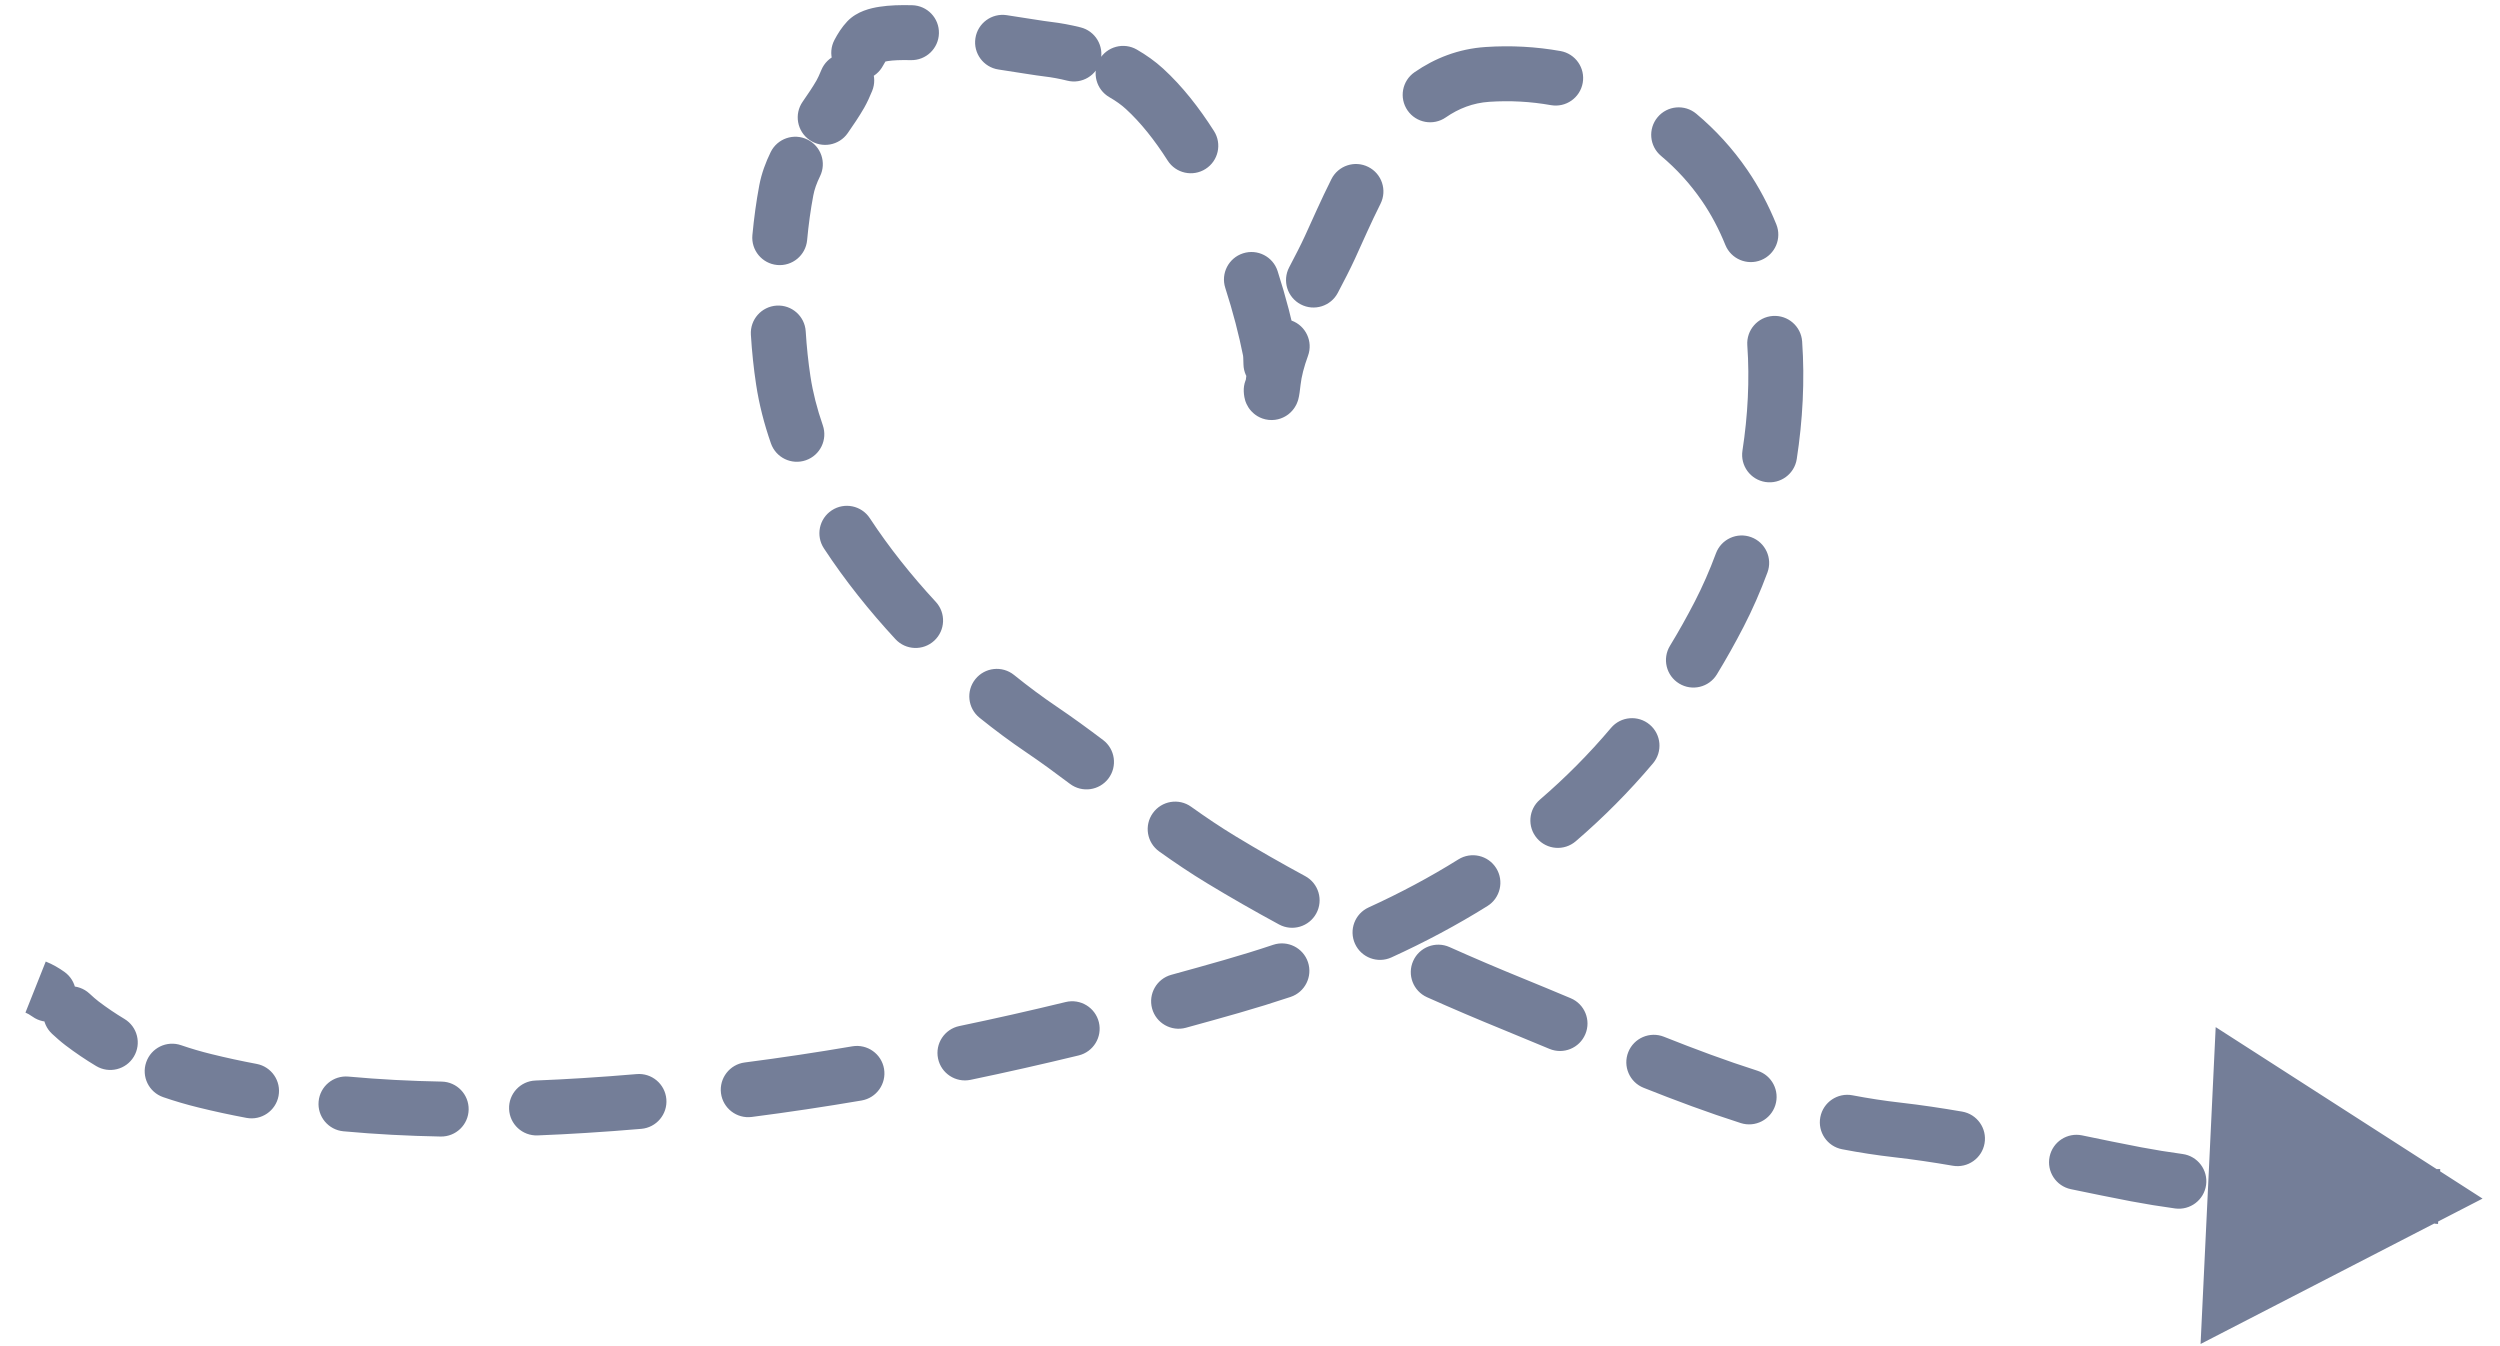 <?xml version="1.0" encoding="UTF-8"?> <svg xmlns="http://www.w3.org/2000/svg" width="91" height="49" viewBox="0 0 91 49" fill="none"><path d="M2.985 37.25L2.38 38.046L2.985 37.25ZM7.459 39.342L7.699 38.37L7.459 39.342ZM21.263 40.241L21.201 39.243L21.263 40.241ZM44.828 35.907L45.103 36.869L44.828 35.907ZM62.58 22.353L63.469 22.811L63.469 22.811L62.58 22.353ZM62.775 6.748L63.6 6.182L63.6 6.182L62.775 6.748ZM54.143 2.708L54.076 1.711L54.143 2.708ZM48.411 9L47.502 8.584L47.502 8.584L48.411 9ZM46.346 13.902L47.34 14.011L46.346 13.902ZM46.231 12.761L47.212 12.566L46.231 12.761ZM41.662 3.234L42.338 2.497L41.662 3.234ZM38.142 1.791L38.258 0.797L38.142 1.791ZM31.566 1.467L32.29 2.157L31.566 1.467ZM30.588 3.426L29.721 2.928L30.588 3.426ZM28.621 6.93L27.638 6.745L28.621 6.93ZM28.511 13.85L29.5 13.7L28.511 13.85ZM37.907 26.551L38.467 25.723L38.467 25.723L37.907 26.551ZM44.462 31.299L44.981 30.444L44.462 31.299ZM55.079 36.55L54.702 37.476L55.079 36.55ZM69.067 41.13L68.955 42.124L69.067 41.13ZM77.749 42.743L77.562 43.726L77.749 42.743ZM90.365 43.629L80.651 37.387L80.101 48.921L90.365 43.629ZM1.185 37.007C1.635 37.327 2.259 37.221 2.58 36.771C2.9 36.321 2.795 35.697 2.345 35.377L1.185 37.007ZM3.256 36.165C2.85 35.79 2.217 35.815 1.842 36.22C1.467 36.626 1.492 37.258 1.897 37.633L3.256 36.165ZM3.5 38.804C3.974 39.088 4.588 38.935 4.872 38.461C5.156 37.987 5.003 37.373 4.529 37.089L3.5 38.804ZM6.593 38.046C6.071 37.865 5.502 38.142 5.322 38.665C5.141 39.187 5.418 39.756 5.94 39.936L6.593 38.046ZM8.971 40.691C9.514 40.793 10.036 40.436 10.139 39.893C10.241 39.35 9.883 38.828 9.341 38.726L8.971 40.691ZM12.686 39.188C12.136 39.137 11.649 39.541 11.598 40.091C11.547 40.641 11.951 41.128 12.501 41.179L12.686 39.188ZM16.04 41.37C16.593 41.38 17.049 40.941 17.059 40.389C17.069 39.837 16.63 39.381 16.078 39.37L16.04 41.37ZM19.491 39.331C18.939 39.352 18.509 39.817 18.531 40.369C18.552 40.921 19.017 41.351 19.569 41.329L19.491 39.331ZM23.343 41.09C23.894 41.043 24.302 40.558 24.255 40.008C24.208 39.458 23.724 39.05 23.174 39.097L23.343 41.09ZM27.108 38.674C26.561 38.745 26.174 39.246 26.244 39.794C26.315 40.341 26.817 40.728 27.364 40.657L27.108 38.674ZM31.361 40.058C31.905 39.965 32.271 39.449 32.179 38.904C32.086 38.36 31.57 37.994 31.025 38.086L31.361 40.058ZM34.92 37.348C34.379 37.461 34.032 37.99 34.145 38.531C34.257 39.072 34.787 39.419 35.328 39.306L34.92 37.348ZM39.262 38.418C39.799 38.288 40.129 37.747 39.999 37.21C39.868 36.674 39.328 36.344 38.791 36.474L39.262 38.418ZM42.638 35.482C42.105 35.627 41.791 36.177 41.936 36.71C42.081 37.242 42.631 37.556 43.164 37.411L42.638 35.482ZM46.978 36.288C47.502 36.113 47.785 35.546 47.61 35.022C47.435 34.499 46.868 34.216 46.344 34.391L46.978 36.288ZM49.817 33.031C49.315 33.26 49.094 33.853 49.323 34.355C49.552 34.858 50.145 35.079 50.648 34.85L49.817 33.031ZM54.144 32.979C54.612 32.686 54.755 32.069 54.462 31.601C54.169 31.132 53.552 30.99 53.084 31.283L54.144 32.979ZM56.054 29.105C55.635 29.465 55.587 30.096 55.947 30.515C56.307 30.934 56.938 30.982 57.357 30.622L56.054 29.105ZM60.169 27.786C60.525 27.364 60.472 26.733 60.05 26.377C59.628 26.021 58.997 26.074 58.641 26.496L60.169 27.786ZM60.787 23.507C60.5 23.979 60.649 24.594 61.121 24.881C61.593 25.169 62.208 25.019 62.495 24.547L60.787 23.507ZM64.335 20.839C64.527 20.322 64.263 19.746 63.746 19.554C63.228 19.361 62.652 19.625 62.46 20.143L64.335 20.839ZM63.425 16.405C63.342 16.951 63.716 17.461 64.262 17.545C64.808 17.629 65.318 17.254 65.402 16.708L63.425 16.405ZM65.598 12.429C65.559 11.878 65.081 11.463 64.53 11.501C63.979 11.54 63.564 12.018 63.602 12.569L65.598 12.429ZM62.803 8.916C63.011 9.428 63.594 9.674 64.106 9.467C64.618 9.259 64.865 8.676 64.657 8.164L62.803 8.916ZM61.746 4.141C61.322 3.786 60.691 3.842 60.337 4.266C59.983 4.69 60.038 5.32 60.462 5.675L61.746 4.141ZM56.451 3.827C56.995 3.924 57.514 3.562 57.611 3.018C57.708 2.474 57.346 1.955 56.802 1.858L56.451 3.827ZM51.489 2.629C51.035 2.943 50.921 3.565 51.235 4.02C51.549 4.474 52.172 4.588 52.626 4.274L51.489 2.629ZM50.25 7.418C50.498 6.924 50.299 6.323 49.805 6.076C49.311 5.828 48.711 6.028 48.463 6.521L50.25 7.418ZM46.926 9.73C46.669 10.22 46.858 10.824 47.348 11.08C47.837 11.336 48.441 11.147 48.697 10.658L46.926 9.73ZM47.611 12.952C47.801 12.433 47.534 11.859 47.015 11.67C46.496 11.48 45.922 11.748 45.733 12.266L47.611 12.952ZM47.271 14.154C47.243 13.603 46.773 13.178 46.222 13.206C45.67 13.234 45.246 13.704 45.273 14.255L47.271 14.154ZM45.262 13.261C45.273 13.813 45.729 14.252 46.282 14.241C46.834 14.23 47.273 13.773 47.262 13.221L45.262 13.261ZM46.505 9.867C46.336 9.341 45.773 9.052 45.247 9.221C44.721 9.39 44.431 9.953 44.6 10.479L46.505 9.867ZM42.502 5.843C42.798 6.309 43.416 6.447 43.882 6.15C44.348 5.854 44.486 5.236 44.189 4.77L42.502 5.843ZM41.38 1.804C40.901 1.529 40.29 1.693 40.014 2.172C39.739 2.651 39.903 3.262 40.382 3.538L41.38 1.804ZM38.847 2.936C39.382 3.07 39.925 2.745 40.06 2.209C40.194 1.673 39.869 1.13 39.333 0.996L38.847 2.936ZM36.643 0.552C36.097 0.47 35.587 0.846 35.505 1.392C35.422 1.938 35.798 2.448 36.344 2.53L36.643 0.552ZM33.152 2.189C33.705 2.203 34.163 1.766 34.177 1.214C34.191 0.662 33.755 0.203 33.202 0.19L33.152 2.189ZM30.373 1.456C30.116 1.945 30.305 2.55 30.794 2.806C31.283 3.063 31.887 2.875 32.144 2.386L30.373 1.456ZM31.745 3.313C31.957 2.802 31.715 2.217 31.205 2.006C30.695 1.794 30.11 2.036 29.898 2.546L31.745 3.313ZM29.217 3.702C28.901 4.154 29.012 4.778 29.465 5.094C29.918 5.41 30.541 5.299 30.857 4.846L29.217 3.702ZM29.849 6.416C30.092 5.92 29.886 5.321 29.39 5.079C28.894 4.836 28.295 5.042 28.052 5.538L29.849 6.416ZM27.387 8.558C27.336 9.108 27.74 9.595 28.29 9.646C28.84 9.697 29.327 9.293 29.379 8.743L27.387 8.558ZM29.328 12.061C29.294 11.509 28.82 11.09 28.268 11.124C27.717 11.159 27.298 11.633 27.332 12.184L29.328 12.061ZM28.061 16.137C28.242 16.659 28.812 16.935 29.334 16.753C29.855 16.572 30.131 16.002 29.95 15.48L28.061 16.137ZM31.662 18.863C31.359 18.401 30.739 18.273 30.277 18.576C29.815 18.879 29.687 19.499 29.99 19.96L31.662 18.863ZM32.594 23.265C32.969 23.671 33.602 23.695 34.007 23.32C34.413 22.945 34.437 22.312 34.062 21.907L32.594 23.265ZM36.91 24.568C36.48 24.222 35.85 24.29 35.504 24.72C35.157 25.15 35.225 25.779 35.655 26.126L36.91 24.568ZM38.946 28.532C39.387 28.865 40.014 28.777 40.347 28.337C40.68 27.896 40.592 27.269 40.152 26.936L38.946 28.532ZM43.358 29.366C42.909 29.044 42.284 29.148 41.963 29.598C41.641 30.047 41.745 30.671 42.194 30.993L43.358 29.366ZM46.558 33.651C47.043 33.914 47.65 33.733 47.913 33.248C48.176 32.762 47.996 32.155 47.511 31.892L46.558 33.651ZM52.761 34.473C52.257 34.248 51.665 34.474 51.44 34.978C51.214 35.482 51.44 36.074 51.944 36.299L52.761 34.473ZM56.398 38.178C56.908 38.392 57.494 38.152 57.707 37.642C57.921 37.133 57.681 36.547 57.171 36.334L56.398 38.178ZM60.568 37.738C60.055 37.534 59.473 37.784 59.269 38.297C59.065 38.81 59.315 39.392 59.828 39.596L60.568 37.738ZM63.364 40.88C63.89 41.048 64.453 40.758 64.621 40.232C64.789 39.706 64.499 39.143 63.973 38.975L63.364 40.88ZM67.43 39.869C66.888 39.765 66.364 40.121 66.26 40.663C66.156 41.206 66.512 41.73 67.054 41.833L67.43 39.869ZM71.083 42.433C71.627 42.526 72.144 42.161 72.238 41.617C72.332 41.073 71.966 40.556 71.422 40.462L71.083 42.433ZM75.789 41.328C75.248 41.215 74.719 41.562 74.606 42.102C74.493 42.643 74.839 43.173 75.38 43.286L75.789 41.328ZM79.175 43.988C79.722 44.062 80.227 43.68 80.302 43.132C80.376 42.585 79.994 42.081 79.447 42.006L79.175 43.988ZM82.525 42.305C81.974 42.269 81.498 42.687 81.462 43.238C81.426 43.789 81.844 44.265 82.395 44.301L82.525 42.305ZM85.588 44.448C86.14 44.466 86.602 44.034 86.621 43.482C86.639 42.93 86.207 42.467 85.655 42.449L85.588 44.448ZM88.824 42.554C88.272 42.533 87.807 42.962 87.785 43.514C87.763 44.066 88.193 44.531 88.745 44.553L88.824 42.554ZM0.926 36.859C0.999 36.888 1.083 36.934 1.185 37.007L2.345 35.377C2.15 35.238 1.924 35.103 1.665 35L0.926 36.859ZM1.897 37.633C2.039 37.764 2.202 37.91 2.38 38.046L3.591 36.454C3.491 36.378 3.384 36.284 3.256 36.165L1.897 37.633ZM2.38 38.046C2.743 38.322 3.116 38.574 3.5 38.804L4.529 37.089C4.208 36.896 3.895 36.685 3.591 36.454L2.38 38.046ZM5.94 39.936C6.36 40.081 6.786 40.206 7.22 40.312L7.699 38.37C7.321 38.278 6.952 38.169 6.593 38.046L5.94 39.936ZM7.22 40.312C7.799 40.455 8.383 40.581 8.971 40.691L9.341 38.726C8.787 38.622 8.24 38.504 7.699 38.37L7.22 40.312ZM12.501 41.179C13.679 41.288 14.862 41.348 16.04 41.37L16.078 39.37C14.943 39.349 13.809 39.291 12.686 39.188L12.501 41.179ZM19.569 41.329C20.159 41.306 20.745 41.276 21.326 41.239L21.201 39.243C20.634 39.279 20.064 39.308 19.491 39.331L19.569 41.329ZM21.326 41.239C22.001 41.197 22.673 41.147 23.343 41.09L23.174 39.097C22.518 39.153 21.86 39.202 21.201 39.243L21.326 41.239ZM27.364 40.657C28.703 40.484 30.035 40.284 31.361 40.058L31.025 38.086C29.724 38.308 28.419 38.504 27.108 38.674L27.364 40.657ZM35.328 39.306C36.643 39.032 37.954 38.735 39.262 38.418L38.791 36.474C37.502 36.787 36.212 37.079 34.92 37.348L35.328 39.306ZM43.164 37.411C43.81 37.235 44.456 37.054 45.103 36.869L44.552 34.946C43.914 35.129 43.276 35.308 42.638 35.482L43.164 37.411ZM45.103 36.869C45.738 36.687 46.364 36.493 46.978 36.288L46.344 34.391C45.759 34.587 45.161 34.772 44.552 34.946L45.103 36.869ZM50.648 34.85C51.866 34.294 53.033 33.673 54.144 32.979L53.084 31.283C52.053 31.927 50.963 32.508 49.817 33.031L50.648 34.85ZM57.357 30.622C58.359 29.761 59.298 28.819 60.169 27.786L58.641 26.496C57.839 27.446 56.976 28.313 56.054 29.105L57.357 30.622ZM62.495 24.547C62.835 23.989 63.16 23.41 63.469 22.811L61.691 21.895C61.403 22.453 61.102 22.99 60.787 23.507L62.495 24.547ZM63.469 22.811C63.787 22.194 64.078 21.532 64.335 20.839L62.46 20.143C62.229 20.766 61.97 21.353 61.691 21.895L63.469 22.811ZM65.402 16.708C65.619 15.3 65.697 13.848 65.598 12.429L63.602 12.569C63.69 13.824 63.622 15.126 63.425 16.405L65.402 16.708ZM64.657 8.164C64.375 7.468 64.025 6.802 63.6 6.182L61.95 7.313C62.287 7.804 62.57 8.341 62.803 8.916L64.657 8.164ZM63.6 6.182C63.067 5.405 62.441 4.723 61.746 4.141L60.462 5.675C61.02 6.142 61.522 6.689 61.95 7.313L63.6 6.182ZM56.802 1.858C55.91 1.699 54.994 1.649 54.076 1.711L54.209 3.706C54.967 3.655 55.72 3.697 56.451 3.827L56.802 1.858ZM54.076 1.711C53.081 1.777 52.222 2.122 51.489 2.629L52.626 4.274C53.098 3.948 53.615 3.746 54.209 3.706L54.076 1.711ZM48.463 6.521C48.093 7.258 47.771 7.998 47.502 8.584L49.321 9.417C49.61 8.785 49.902 8.112 50.25 7.418L48.463 6.521ZM47.502 8.584C47.346 8.925 47.149 9.304 46.926 9.73L48.697 10.658C48.916 10.24 49.139 9.814 49.321 9.417L47.502 8.584ZM45.733 12.266C45.554 12.755 45.409 13.272 45.352 13.792L47.34 14.011C47.374 13.704 47.466 13.35 47.611 12.952L45.733 12.266ZM45.352 13.792C45.324 14.039 45.315 14.059 45.33 14.005C45.334 13.99 45.347 13.945 45.371 13.889C45.374 13.881 45.455 13.67 45.67 13.502C45.806 13.395 46.058 13.259 46.392 13.295C46.715 13.33 46.922 13.505 47.02 13.612C47.185 13.793 47.236 13.986 47.239 13.998C47.255 14.053 47.263 14.095 47.265 14.111C47.268 14.131 47.27 14.145 47.27 14.151C47.272 14.162 47.272 14.165 47.271 14.154L45.273 14.255C45.274 14.259 45.277 14.416 45.322 14.566C45.327 14.585 45.379 14.782 45.546 14.964C45.645 15.073 45.854 15.249 46.177 15.284C46.513 15.32 46.766 15.183 46.903 15.076C47.121 14.905 47.203 14.691 47.209 14.676C47.236 14.614 47.251 14.562 47.258 14.536C47.296 14.399 47.32 14.19 47.34 14.011L45.352 13.792ZM47.262 13.221C47.258 13.039 47.251 12.762 47.212 12.566L45.25 12.957C45.246 12.937 45.246 12.931 45.248 12.948C45.25 12.963 45.252 12.985 45.254 13.017C45.257 13.081 45.26 13.164 45.262 13.261L47.262 13.221ZM47.212 12.566C47.046 11.732 46.808 10.811 46.505 9.867L44.6 10.479C44.882 11.355 45.1 12.202 45.25 12.957L47.212 12.566ZM44.189 4.77C43.648 3.919 43.032 3.133 42.338 2.497L40.986 3.971C41.516 4.457 42.026 5.095 42.502 5.843L44.189 4.77ZM42.338 2.497C42.047 2.23 41.719 2 41.38 1.804L40.382 3.538C40.619 3.674 40.822 3.82 40.986 3.971L42.338 2.497ZM39.333 0.996C38.969 0.905 38.605 0.838 38.258 0.797L38.026 2.784C38.284 2.814 38.562 2.865 38.847 2.936L39.333 0.996ZM38.258 0.797C37.987 0.766 37.422 0.67 36.643 0.552L36.344 2.53C37.05 2.637 37.713 2.748 38.026 2.784L38.258 0.797ZM33.202 0.19C32.788 0.179 32.372 0.19 32.009 0.247C31.705 0.294 31.197 0.404 30.841 0.778L32.29 2.157C32.206 2.246 32.136 2.267 32.157 2.259C32.171 2.253 32.219 2.238 32.316 2.223C32.509 2.193 32.79 2.18 33.152 2.189L33.202 0.19ZM30.841 0.778C30.637 0.993 30.486 1.241 30.373 1.456L32.144 2.386C32.217 2.247 32.267 2.181 32.29 2.157L30.841 0.778ZM29.898 2.546C29.823 2.727 29.767 2.848 29.721 2.928L31.455 3.925C31.569 3.726 31.666 3.504 31.745 3.313L29.898 2.546ZM29.721 2.928C29.583 3.168 29.414 3.419 29.217 3.702L30.857 4.846C31.058 4.557 31.271 4.245 31.455 3.925L29.721 2.928ZM28.052 5.538C27.873 5.904 27.721 6.307 27.638 6.745L29.604 7.115C29.644 6.898 29.726 6.668 29.849 6.416L28.052 5.538ZM27.638 6.745C27.528 7.329 27.445 7.938 27.387 8.558L29.379 8.743C29.431 8.178 29.506 7.631 29.604 7.115L27.638 6.745ZM27.332 12.184C27.37 12.806 27.434 13.416 27.523 14.001L29.5 13.7C29.421 13.179 29.363 12.628 29.328 12.061L27.332 12.184ZM27.523 14.001C27.632 14.719 27.816 15.434 28.061 16.137L29.95 15.48C29.741 14.878 29.588 14.283 29.5 13.7L27.523 14.001ZM29.99 19.96C30.755 21.126 31.645 22.239 32.594 23.265L34.062 21.907C33.178 20.951 32.359 19.925 31.662 18.863L29.99 19.96ZM35.655 26.126C36.22 26.581 36.787 27.001 37.346 27.379L38.467 25.723C37.957 25.378 37.434 24.991 36.91 24.568L35.655 26.126ZM37.346 27.379C37.888 27.746 38.417 28.133 38.946 28.532L40.152 26.936C39.607 26.525 39.048 26.116 38.467 25.723L37.346 27.379ZM42.194 30.993C42.754 31.393 43.334 31.785 43.944 32.154L44.981 30.444C44.425 30.107 43.888 29.745 43.358 29.366L42.194 30.993ZM43.944 32.154C44.79 32.667 45.665 33.167 46.558 33.651L47.511 31.892C46.643 31.422 45.797 30.939 44.981 30.444L43.944 32.154ZM51.944 36.299C52.868 36.712 53.791 37.105 54.702 37.476L55.456 35.623C54.566 35.261 53.664 34.877 52.761 34.473L51.944 36.299ZM54.702 37.476C55.267 37.706 55.832 37.941 56.398 38.178L57.171 36.334C56.603 36.096 56.031 35.857 55.456 35.623L54.702 37.476ZM59.828 39.596C60.987 40.057 62.163 40.496 63.364 40.88L63.973 38.975C62.831 38.61 61.701 38.189 60.568 37.738L59.828 39.596ZM67.054 41.833C67.678 41.953 68.311 42.051 68.955 42.124L69.18 40.136C68.59 40.069 68.007 39.979 67.43 39.869L67.054 41.833ZM68.955 42.124C69.647 42.202 70.358 42.308 71.083 42.433L71.422 40.462C70.67 40.333 69.92 40.22 69.18 40.136L68.955 42.124ZM75.38 43.286C76.113 43.438 76.844 43.589 77.562 43.726L77.936 41.761C77.237 41.628 76.52 41.48 75.789 41.328L75.38 43.286ZM77.562 43.726C78.097 43.827 78.635 43.914 79.175 43.988L79.447 42.006C78.937 41.937 78.433 41.855 77.936 41.761L77.562 43.726ZM82.395 44.301C83.461 44.37 84.53 44.412 85.588 44.448L85.655 42.449C84.603 42.414 83.559 42.372 82.525 42.305L82.395 44.301Z" fill="#747E98"></path></svg> 